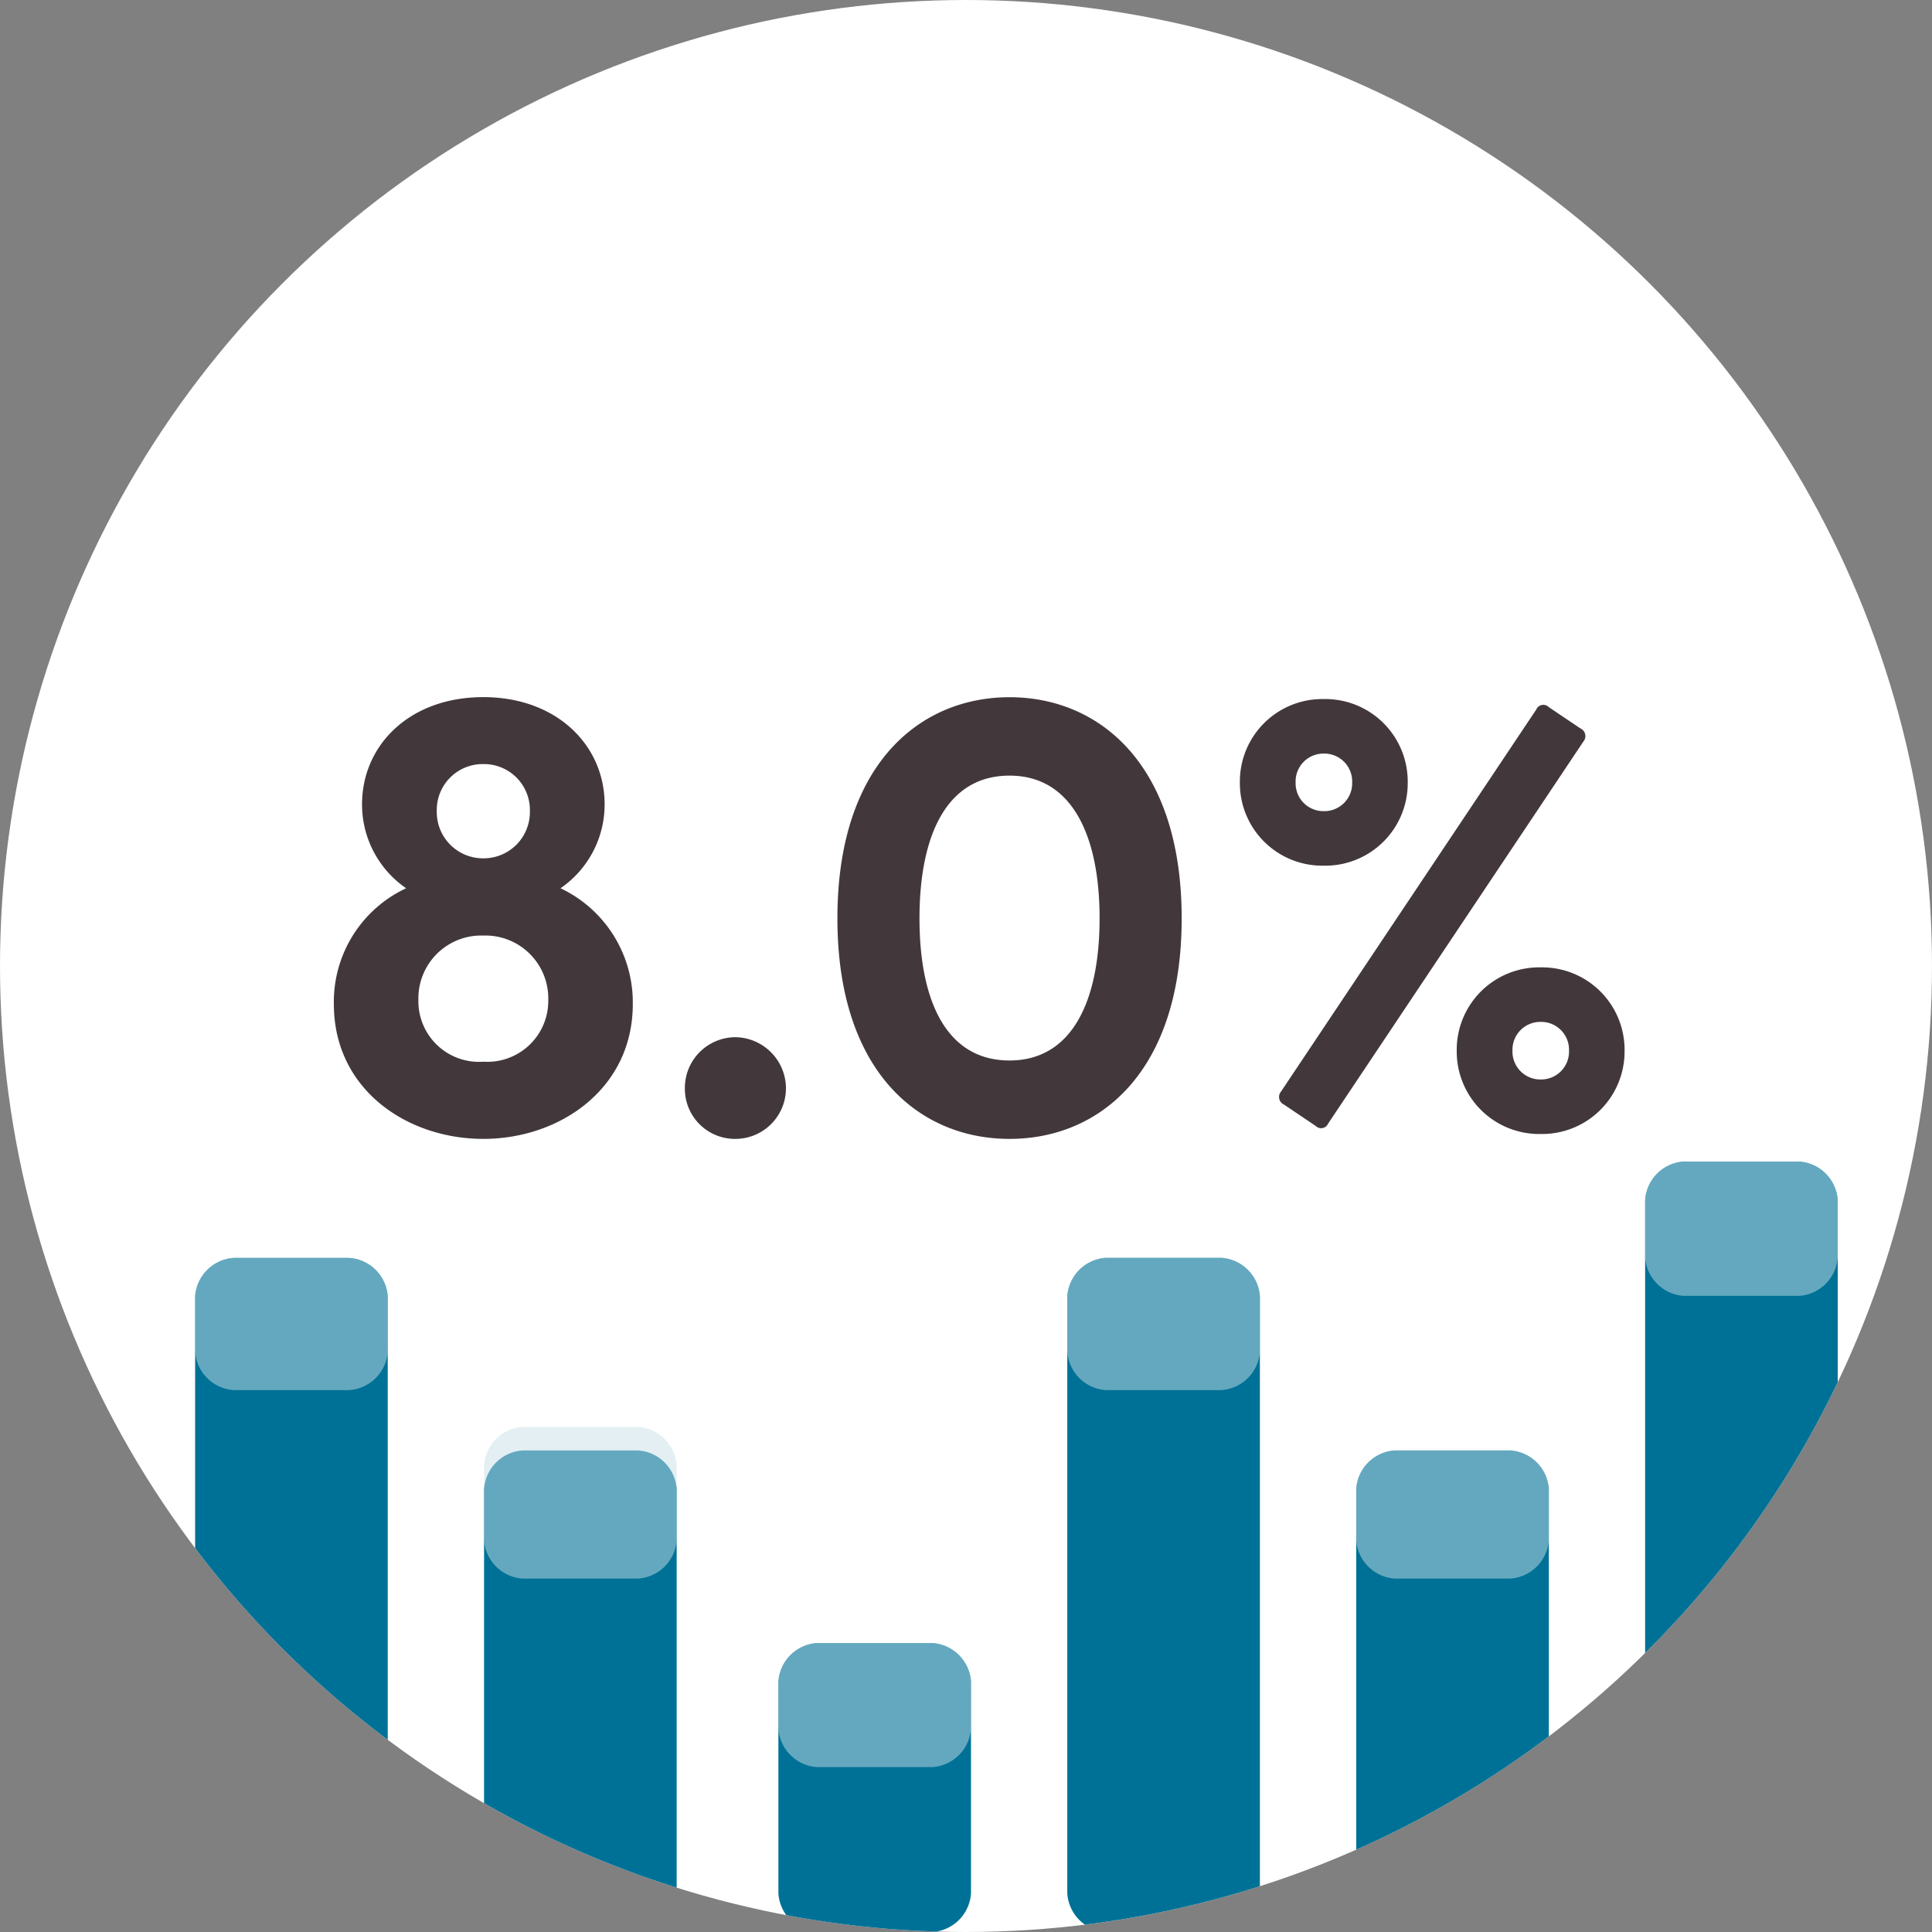 <svg xmlns="http://www.w3.org/2000/svg" xmlns:xlink="http://www.w3.org/1999/xlink" width="82" height="82" viewBox="0 0 82 82">
  <rect x="0" y="0" width="82" height="82" fill="#808080" stroke="none"/>
  <defs>
    <clipPath id="clip-path">
      <circle id="Ellipse_630" data-name="Ellipse 630" cx="41" cy="41" r="41" transform="translate(508 556)" fill="#fff"/>
    </clipPath>
  </defs>
  <g id="Group_218" data-name="Group 218" transform="translate(-501 -3892)">
    <g id="Group_217" data-name="Group 217" transform="translate(-1 2)">
      <g id="Group_200" data-name="Group 200">
        <g id="Group_177" data-name="Group 177" transform="translate(0 -4)">
          <g id="icon-avg-return-global-equity" transform="translate(-6 3344)">
            <circle id="Ellipse_627" data-name="Ellipse 627" cx="41" cy="41" r="41" transform="translate(508 550)" fill="#fff"/>
            <g id="Mask_Group_142" data-name="Mask Group 142" transform="translate(0 -6)" clip-path="url(#clip-path)">
              <path id="Path_374" data-name="Path 374" d="M53.41,38.95h4.905a1.758,1.758,0,0,0,1.635-1.635V20.147a1.758,1.758,0,0,0-1.635-1.635H53.41a1.758,1.758,0,0,0-1.635,1.635V37.315A1.758,1.758,0,0,0,53.41,38.95Zm12.262,0h4.905a1.758,1.758,0,0,0,1.635-1.635V7.885A1.758,1.758,0,0,0,70.577,6.25H65.672a1.758,1.758,0,0,0-1.635,1.635v29.43A1.758,1.758,0,0,0,65.672,38.95Zm-36.787,0H33.79a1.758,1.758,0,0,0,1.635-1.635V28.322a1.758,1.758,0,0,0-1.635-1.635H28.885a1.758,1.758,0,0,0-1.635,1.635v8.992A1.758,1.758,0,0,0,28.885,38.95Zm12.262,0h4.905a1.758,1.758,0,0,0,1.635-1.635V11.972a1.758,1.758,0,0,0-1.635-1.635H41.147a1.758,1.758,0,0,0-1.635,1.635V37.315A1.758,1.758,0,0,0,41.147,38.95Z" transform="translate(513.787 599.05)" fill="#007196"/>
              <path id="Path_375" data-name="Path 375" d="M53.41,38.175h4.905A1.758,1.758,0,0,0,59.95,36.54V19.372a1.758,1.758,0,0,0-1.635-1.635H53.41a1.758,1.758,0,0,0-1.635,1.635V36.54A1.758,1.758,0,0,0,53.41,38.175Zm-24.525,0H33.79a1.758,1.758,0,0,0,1.635-1.635V27.547a1.758,1.758,0,0,0-1.635-1.635H28.885a1.758,1.758,0,0,0-1.635,1.635V36.54A1.758,1.758,0,0,0,28.885,38.175Zm12.262,0h4.905a1.758,1.758,0,0,0,1.635-1.635V11.2a1.758,1.758,0,0,0-1.635-1.635H41.147A1.758,1.758,0,0,0,39.512,11.2V36.54A1.758,1.758,0,0,0,41.147,38.175Z" transform="translate(476.77 599.825)" fill="#007196"/>
              <path id="Path_378" data-name="Path 378" d="M53.41,50.95h4.905a1.758,1.758,0,0,0,1.635-1.635V47.147a1.758,1.758,0,0,0-1.635-1.635H53.41a1.758,1.758,0,0,0-1.635,1.635v2.167A1.758,1.758,0,0,0,53.41,50.95Zm12.262-12h4.905a1.758,1.758,0,0,0,1.635-1.635v-2.43a1.758,1.758,0,0,0-1.635-1.635H65.672a1.758,1.758,0,0,0-1.635,1.635v2.43A1.758,1.758,0,0,0,65.672,38.95Zm-36.787,20H33.79a1.758,1.758,0,0,0,1.635-1.635V55.322a1.758,1.758,0,0,0-1.635-1.635H28.885a1.758,1.758,0,0,0-1.635,1.635v1.992A1.758,1.758,0,0,0,28.885,58.95Zm12.262-16h4.905a1.758,1.758,0,0,0,1.635-1.635V38.972a1.758,1.758,0,0,0-1.635-1.635H41.147a1.758,1.758,0,0,0-1.635,1.635v2.342A1.758,1.758,0,0,0,41.147,42.95Z" transform="translate(513.787 572.05)" fill="#c9e1e9" opacity="0.5"/>
              <path id="Path_379" data-name="Path 379" d="M53.41,50.175h4.905A1.758,1.758,0,0,0,59.95,48.54V45.372a1.758,1.758,0,0,0-1.635-1.635H53.41a1.758,1.758,0,0,0-1.635,1.635V48.54A1.758,1.758,0,0,0,53.41,50.175Zm-12.262-8h4.905a1.758,1.758,0,0,0,1.635-1.635V38.2a1.758,1.758,0,0,0-1.635-1.635H41.147A1.758,1.758,0,0,0,39.512,38.2V40.54A1.758,1.758,0,0,0,41.147,42.175Z" transform="translate(476.77 572.825)" fill="#c9e1e9" opacity="0.5"/>
            </g>
          </g>
        </g>
      </g>
    </g>
    <path id="Path_1217" data-name="Path 1217" d="M7.514.338c3.25,0,6.344-2.132,6.344-5.72A5.361,5.361,0,0,0,10.79-10.3a4.31,4.31,0,0,0,1.872-3.562c0-2.5-2.028-4.55-5.148-4.55-3.146,0-5.148,2.054-5.148,4.55A4.31,4.31,0,0,0,4.238-10.3,5.318,5.318,0,0,0,1.17-5.382C1.17-1.768,4.264.338,7.514.338Zm-2.756-5.9a2.668,2.668,0,0,1,2.756-2.73,2.668,2.668,0,0,1,2.756,2.73A2.587,2.587,0,0,1,7.514-2.938,2.573,2.573,0,0,1,4.758-5.564Zm.78-8.008a1.949,1.949,0,0,1,1.976-2,1.949,1.949,0,0,1,1.976,2,1.964,1.964,0,0,1-1.976,2A1.964,1.964,0,0,1,5.538-13.572ZM18.2.338a2.147,2.147,0,0,0,2.158-2.132A2.175,2.175,0,0,0,18.2-3.978a2.153,2.153,0,0,0-2.132,2.184A2.125,2.125,0,0,0,18.2.338Zm11.648,0c3.822,0,7.306-2.834,7.306-9.36s-3.484-9.386-7.306-9.386-7.306,2.86-7.306,9.386S26.026.338,29.848.338Zm-3.822-9.36c0-3.51,1.144-6.058,3.822-6.058,2.652,0,3.822,2.548,3.822,6.058S32.5-2.99,29.848-2.99C27.17-2.99,26.026-5.512,26.026-9.022Zm17.16-2.236a3.5,3.5,0,0,0,3.562-3.536,3.5,3.5,0,0,0-3.562-3.536,3.5,3.5,0,0,0-3.562,3.536A3.5,3.5,0,0,0,43.186-11.258Zm-1.82,9.594a.355.355,0,0,0,.13.546l1.352.91a.322.322,0,0,0,.52-.1L54.21-16.536a.355.355,0,0,0-.13-.546l-1.352-.91a.322.322,0,0,0-.52.1Zm.624-13.13a1.183,1.183,0,0,1,1.2-1.222,1.183,1.183,0,0,1,1.2,1.222,1.183,1.183,0,0,1-1.2,1.222A1.183,1.183,0,0,1,41.99-14.794ZM48.828-3.406A3.5,3.5,0,0,0,52.39.13a3.5,3.5,0,0,0,3.562-3.536A3.5,3.5,0,0,0,52.39-6.942,3.5,3.5,0,0,0,48.828-3.406Zm2.366,0a1.183,1.183,0,0,1,1.2-1.222,1.183,1.183,0,0,1,1.2,1.222,1.183,1.183,0,0,1-1.2,1.222A1.183,1.183,0,0,1,51.194-3.406Z" transform="translate(514 3940)" fill="#42383b"/>
  </g>
</svg>
